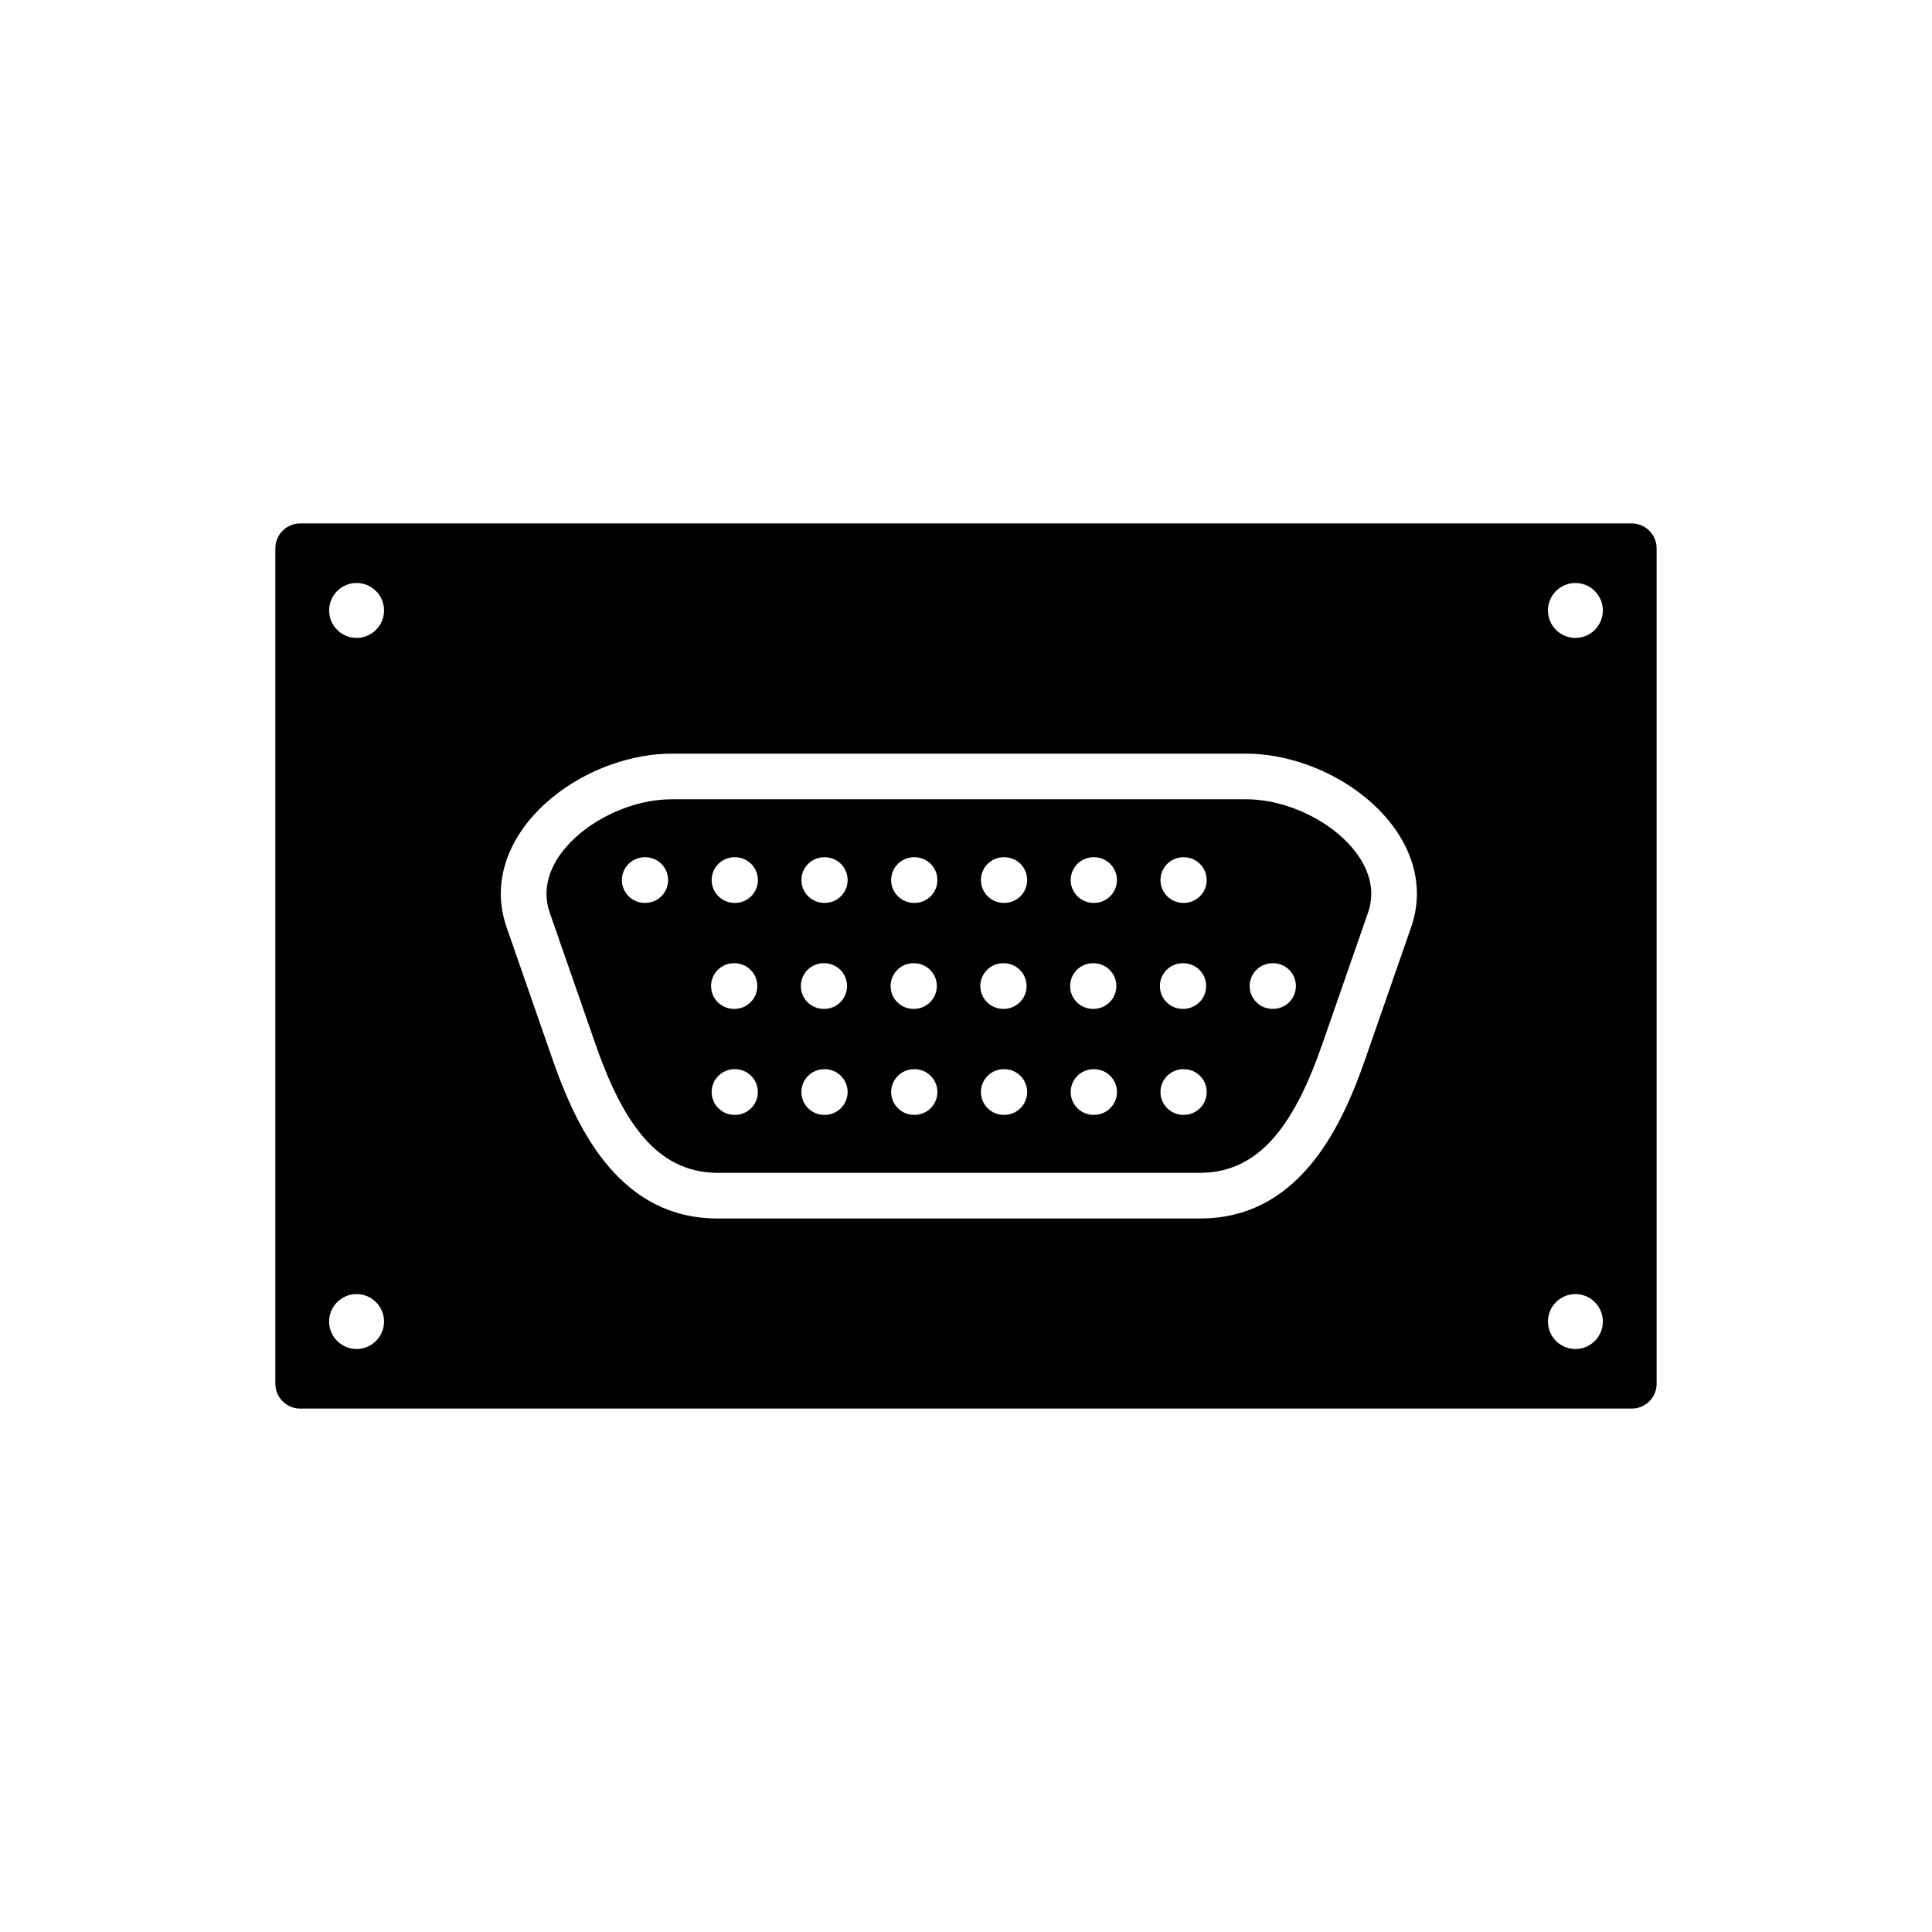 <?xml version="1.0" encoding="UTF-8"?>
<!-- Uploaded to: ICON Repo, www.svgrepo.com, Generator: ICON Repo Mixer Tools -->
<svg fill="#000000" width="800px" height="800px" version="1.1" viewBox="144 144 512 512" xmlns="http://www.w3.org/2000/svg">
 <g fill-rule="evenodd">
  <path d="m322.02 343.72h152.18c5.219 0 10.609 0.996 15.77 2.793 7.715 2.684 14.941 7.223 20.27 12.926 5.668 6.059 9.254 13.438 9.254 21.41 0 2.91-0.492 5.906-1.555 8.953l-12.176 35c-3.648 10.488-8.25 20.652-14.867 28.367-7.144 8.332-16.402 13.742-28.875 13.742h-127.83c-12.473 0-21.73-5.406-28.871-13.738-6.617-7.715-11.219-17.879-14.867-28.371l-12.176-35c-1.062-3.051-1.555-6.047-1.555-8.957 0-7.973 3.586-15.348 9.25-21.406 5.328-5.699 12.551-10.238 20.266-12.922 5.164-1.797 10.559-2.793 15.777-2.793zm-78.379-32.801c1.316-1.316 2.133-3.137 2.133-5.144 0-2.008-0.816-3.828-2.133-5.144-1.316-1.316-3.137-2.133-5.144-2.133s-3.828 0.812-5.144 2.133c-1.316 1.316-2.133 3.137-2.133 5.144 0 2.008 0.816 3.828 2.133 5.144 1.316 1.316 3.137 2.133 5.144 2.133s3.828-0.816 5.144-2.133zm0 178.16c-1.316-1.316-3.137-2.133-5.144-2.133s-3.828 0.816-5.144 2.133c-1.316 1.316-2.133 3.137-2.133 5.144s0.816 3.828 2.133 5.144c1.316 1.316 3.137 2.133 5.144 2.133s3.828-0.812 5.144-2.133c1.316-1.316 2.133-3.137 2.133-5.144s-0.816-3.828-2.133-5.144zm310.58 5.144c0 2.008 0.816 3.828 2.133 5.144 1.316 1.316 3.137 2.133 5.144 2.133 2.008 0 3.828-0.812 5.144-2.133 1.316-1.316 2.133-3.137 2.133-5.144s-0.816-3.828-2.133-5.144c-1.316-1.316-3.137-2.133-5.144-2.133-2.008 0-3.828 0.816-5.144 2.133-1.316 1.316-2.133 3.137-2.133 5.144zm7.277-181.17c2.008 0 3.828-0.816 5.144-2.133 1.316-1.316 2.133-3.137 2.133-5.144 0-2.008-0.816-3.828-2.133-5.144-1.316-1.316-3.137-2.133-5.144-2.133-2.008 0-3.828 0.812-5.144 2.133-1.316 1.316-2.133 3.137-2.133 5.144 0 2.008 0.816 3.828 2.133 5.144 1.316 1.316 3.137 2.133 5.144 2.133zm14.969-30.336h-352.94c-1.797 0-3.434 0.738-4.625 1.93-1.191 1.191-1.93 2.828-1.93 4.625v221.46c0 1.797 0.738 3.434 1.93 4.625 1.191 1.191 2.828 1.93 4.625 1.93h352.94c1.797 0 3.434-0.738 4.625-1.93 1.191-1.191 1.93-2.828 1.93-4.625v-221.46c0-1.797-0.738-3.434-1.93-4.625-1.191-1.191-2.828-1.93-4.625-1.93z"/>
  <path d="m474.2 355.82h-152.18c-3.918 0-7.953 0.746-11.805 2.086-5.961 2.074-11.469 5.5-15.445 9.754-3.641 3.891-5.941 8.453-5.941 13.184 0 1.656 0.27 3.328 0.844 4.988l12.176 35c3.223 9.27 7.188 18.129 12.645 24.496 4.93 5.75 11.262 9.484 19.703 9.484h127.83c8.441 0 14.773-3.734 19.703-9.488 5.461-6.367 9.422-15.227 12.645-24.492l12.176-35c0.574-1.656 0.844-3.328 0.844-4.984 0-4.727-2.305-9.289-5.945-13.184-3.977-4.254-9.484-7.684-15.449-9.758-3.852-1.34-7.883-2.086-11.801-2.086zm-16.465 15.355c3.34 0 6.051 2.711 6.051 6.051 0 3.34-2.707 6.051-6.051 6.051h-0.148c-3.34 0-6.051-2.711-6.051-6.051 0-3.34 2.711-6.051 6.051-6.051zm-23.789 0c3.34 0 6.051 2.711 6.051 6.051 0 3.34-2.707 6.051-6.051 6.051h-0.152c-3.34 0-6.051-2.711-6.051-6.051 0-3.34 2.711-6.051 6.051-6.051zm-23.789 0c3.34 0 6.051 2.711 6.051 6.051 0 3.34-2.711 6.051-6.051 6.051h-0.152c-3.34 0-6.051-2.711-6.051-6.051 0-3.34 2.711-6.051 6.051-6.051zm-23.789 0c3.34 0 6.051 2.711 6.051 6.051 0 3.34-2.711 6.051-6.051 6.051h-0.152c-3.34 0-6.051-2.711-6.051-6.051 0-3.34 2.707-6.051 6.051-6.051zm65.168 62.223c0-3.34 2.711-6.051 6.051-6.051h0.148c3.34 0 6.051 2.707 6.051 6.051 0 3.34-2.707 6.051-6.051 6.051h-0.148c-3.34 0-6.051-2.707-6.051-6.051zm23.637-28.086c0-3.34 2.711-6.051 6.051-6.051h0.152c3.34 0 6.051 2.707 6.051 6.051 0 3.34-2.711 6.051-6.051 6.051h-0.152c-3.34 0-6.051-2.707-6.051-6.051zm-23.789 0c0-3.34 2.707-6.051 6.051-6.051h0.152c3.34 0 6.051 2.707 6.051 6.051 0 3.34-2.711 6.051-6.051 6.051h-0.152c-3.34 0-6.051-2.707-6.051-6.051zm-23.637 28.086c0-3.34 2.711-6.051 6.051-6.051h0.152c3.34 0 6.051 2.707 6.051 6.051 0 3.34-2.707 6.051-6.051 6.051h-0.152c-3.34 0-6.051-2.707-6.051-6.051zm-0.152-28.086c0-3.34 2.707-6.051 6.051-6.051h0.148c3.34 0 6.051 2.707 6.051 6.051 0 3.34-2.711 6.051-6.051 6.051h-0.148c-3.34 0-6.051-2.707-6.051-6.051zm-17.59 22.035c-3.34 0-6.051 2.707-6.051 6.051 0 3.34 2.711 6.051 6.051 6.051h0.152c3.34 0 6.051-2.707 6.051-6.051 0-3.34-2.711-6.051-6.051-6.051zm-6.203-22.035c0-3.34 2.707-6.051 6.051-6.051h0.148c3.34 0 6.051 2.707 6.051 6.051 0 3.34-2.711 6.051-6.051 6.051h-0.148c-3.34 0-6.051-2.707-6.051-6.051zm-23.637 28.086c0-3.34 2.707-6.051 6.051-6.051h0.152c3.34 0 6.051 2.707 6.051 6.051 0 3.34-2.711 6.051-6.051 6.051h-0.152c-3.34 0-6.051-2.707-6.051-6.051zm6.051-34.137c3.34 0 6.051 2.707 6.051 6.051 0 3.34-2.707 6.051-6.051 6.051h-0.148c-3.34 0-6.051-2.707-6.051-6.051 0-3.34 2.711-6.051 6.051-6.051zm-29.84 34.137c0-3.34 2.707-6.051 6.051-6.051h0.148c3.34 0 6.051 2.707 6.051 6.051 0 3.34-2.711 6.051-6.051 6.051h-0.148c-3.34 0-6.051-2.707-6.051-6.051zm6.051-34.137c3.34 0 6.051 2.707 6.051 6.051 0 3.34-2.707 6.051-6.051 6.051h-0.148c-3.34 0-6.051-2.707-6.051-6.051 0-3.34 2.711-6.051 6.051-6.051zm0.152-28.086c3.34 0 6.051 2.711 6.051 6.051 0 3.34-2.711 6.051-6.051 6.051h-0.148c-3.34 0-6.051-2.711-6.051-6.051 0-3.34 2.707-6.051 6.051-6.051zm-29.988 62.223c0-3.34 2.707-6.051 6.051-6.051h0.148c3.34 0 6.051 2.707 6.051 6.051 0 3.34-2.711 6.051-6.051 6.051h-0.148c-3.34 0-6.051-2.707-6.051-6.051zm6.051-34.137c3.34 0 6.051 2.707 6.051 6.051 0 3.34-2.707 6.051-6.051 6.051h-0.152c-3.34 0-6.051-2.707-6.051-6.051 0-3.34 2.711-6.051 6.051-6.051zm0.152-28.086c3.34 0 6.051 2.711 6.051 6.051 0 3.34-2.711 6.051-6.051 6.051h-0.148c-3.34 0-6.051-2.711-6.051-6.051 0-3.34 2.707-6.051 6.051-6.051zm-23.789 0c3.34 0 6.051 2.711 6.051 6.051 0 3.34-2.707 6.051-6.051 6.051h-0.148c-3.34 0-6.051-2.711-6.051-6.051 0-3.34 2.711-6.051 6.051-6.051z"/>
 </g>
</svg>